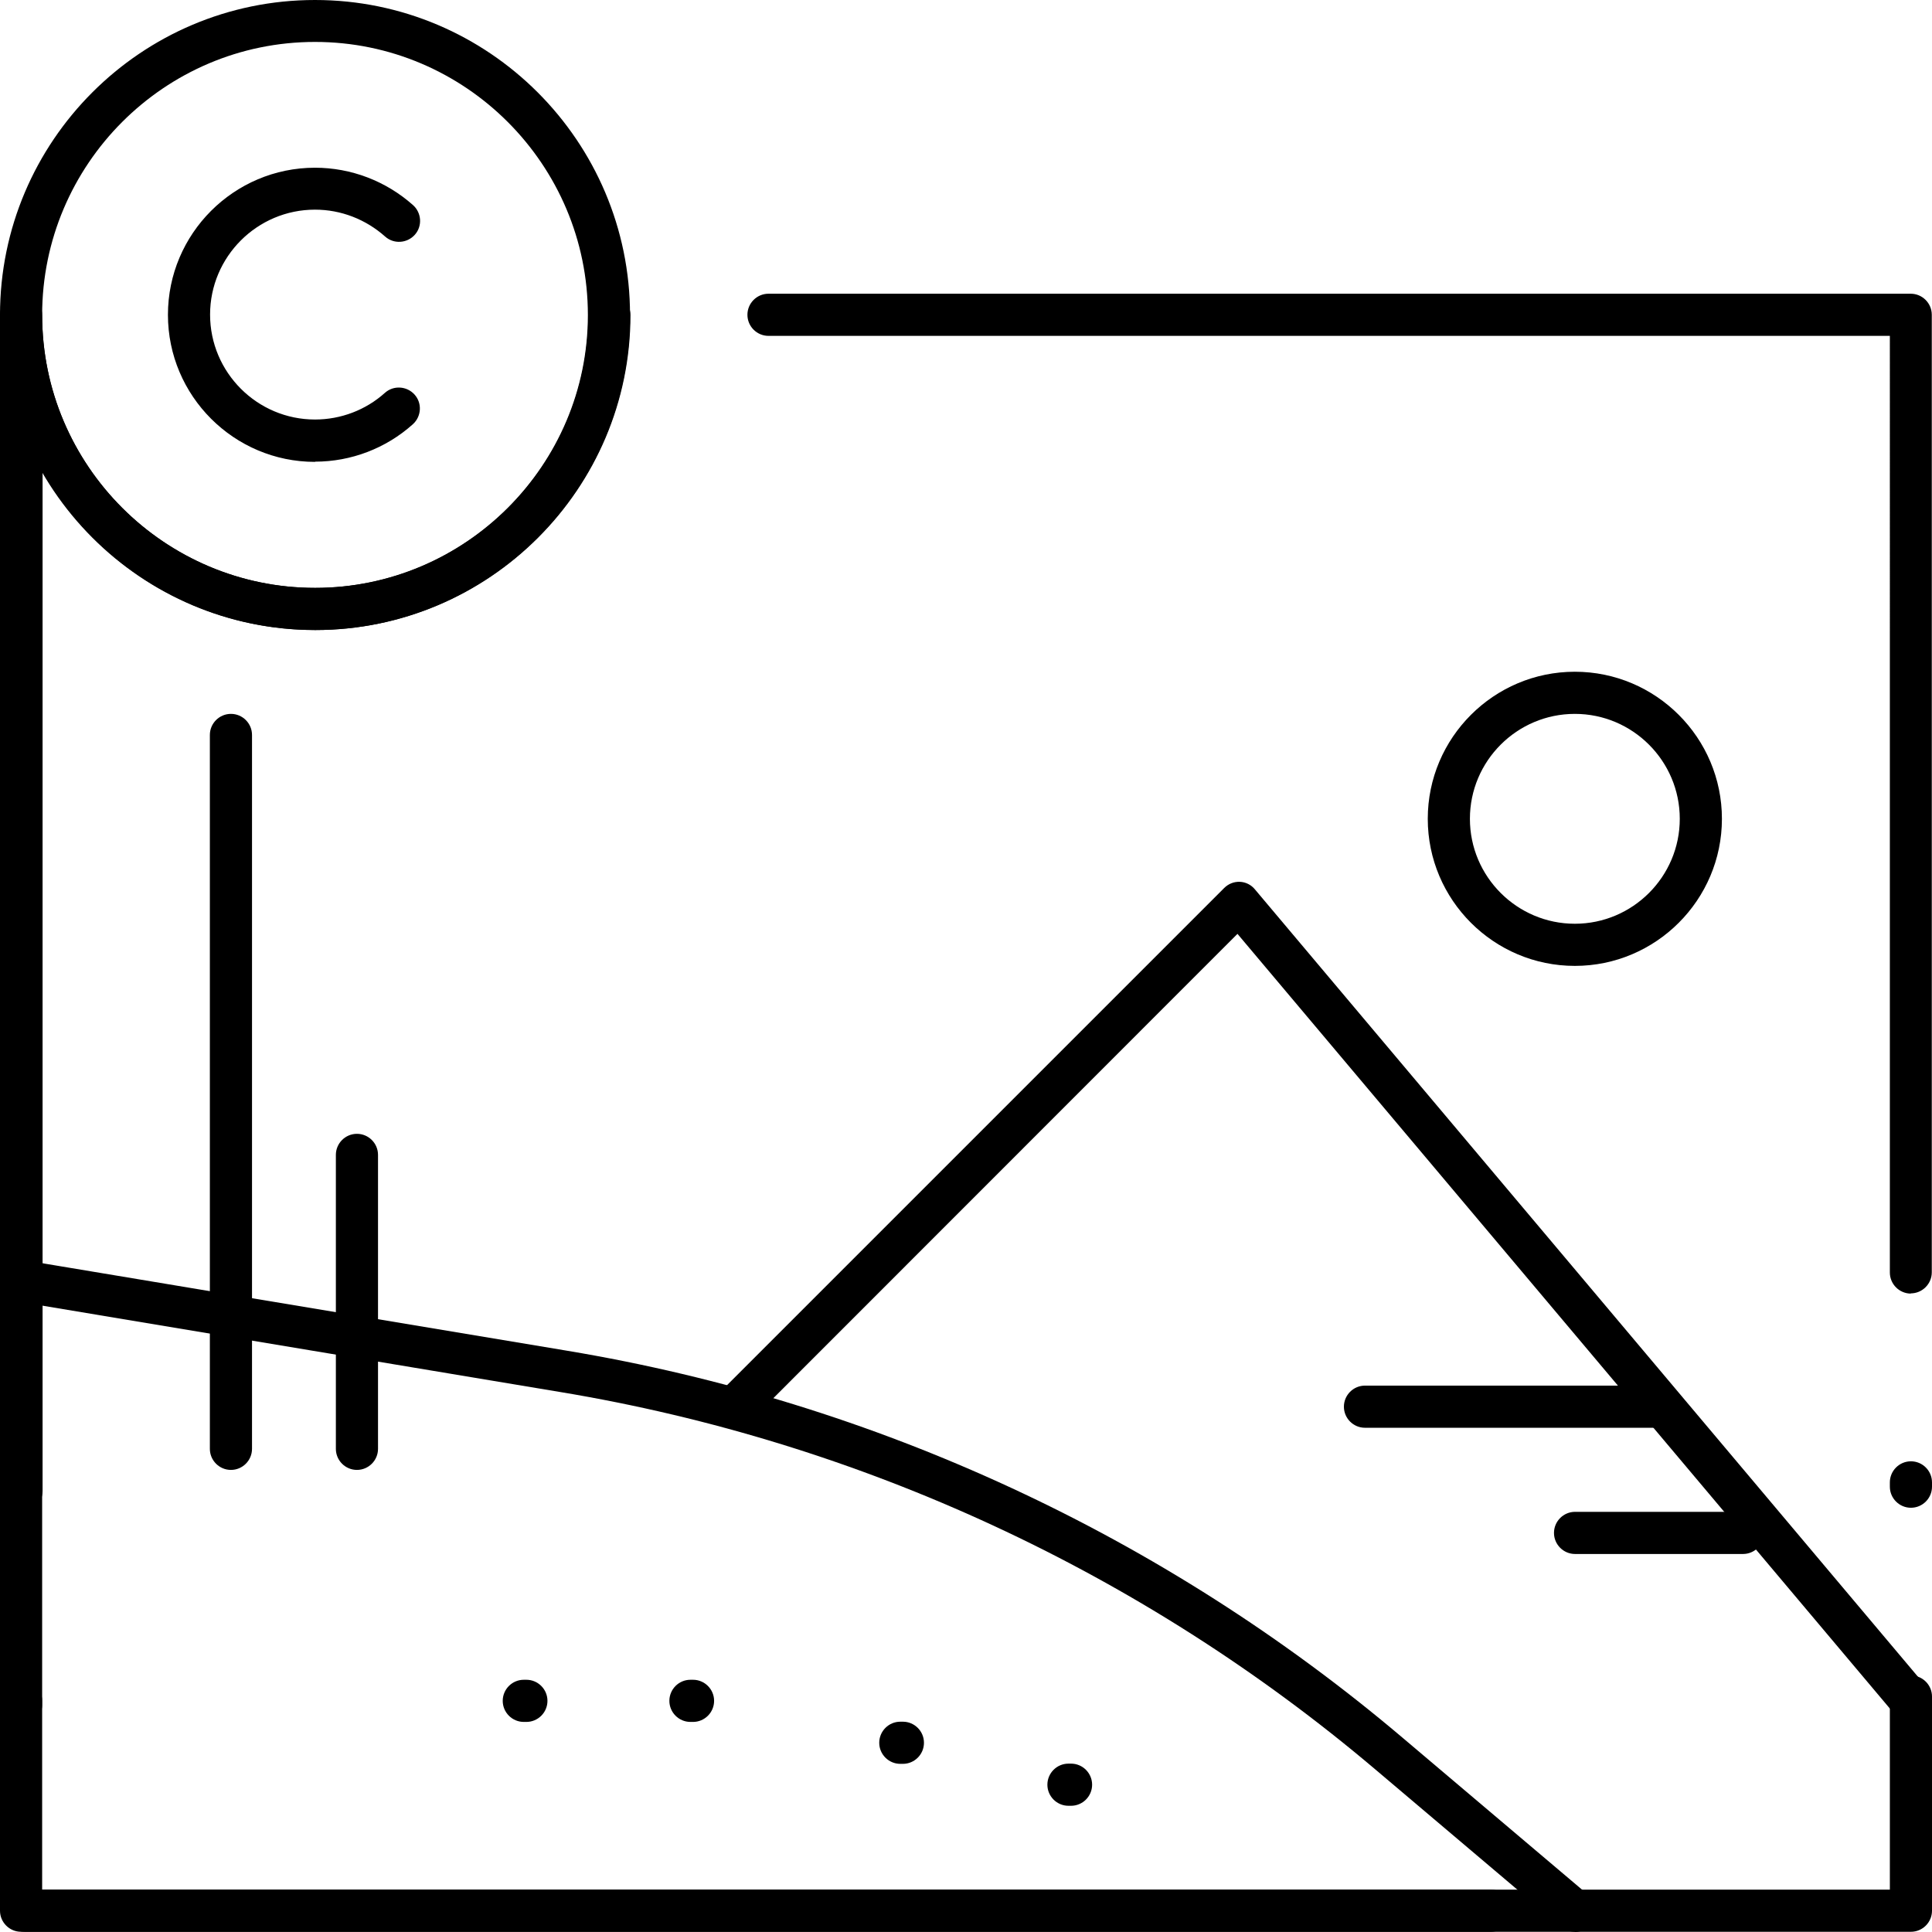 <?xml version="1.0" encoding="UTF-8"?><svg id="uuid-7067ca99-5d4d-4a60-b487-bc62b7ff71f1" xmlns="http://www.w3.org/2000/svg" width="89.85" height="89.84" viewBox="0 0 89.85 89.84"><path d="M73.24,89.84c-.22,0-.45-.07-.63-.23l-8.66-7.33c-10.81-9.15-23.91-15.22-37.88-17.54L.82,60.53c-.53-.09-.89-.59-.8-1.12.09-.53.59-.89,1.12-.8l25.25,4.21c14.32,2.39,27.74,8.6,38.82,17.98l8.66,7.33c.41.35.46.96.11,1.38-.19.22-.46.34-.74.34h0Z"/><path d="M88.87,80.08c-.28,0-.55-.12-.75-.35l-30.57-36.3-22.68,22.69c-.38.38-1,.38-1.38,0-.38-.38-.38-1,0-1.38l23.44-23.44c.2-.2.46-.3.73-.29.27.01.53.14.7.35l31.25,37.11c.35.41.29,1.03-.12,1.38-.18.16-.4.23-.62.23h0Z"/><path d="M10.74,68.36c-.54,0-.98-.44-.98-.98v-33.2c0-.54.44-.98.98-.98s.98.44.98.98v33.2c0,.54-.44.98-.98.98Z"/><path d="M16.6,68.36c-.54,0-.98-.44-.98-.98v-13.67c0-.54.44-.98.98-.98s.98.44.98.98v13.67c0,.54-.44.98-.98.98Z"/><path d="M77.15,66.4h-13.67c-.54,0-.98-.44-.98-.98s.44-.98.98-.98h13.67c.54,0,.98.44.98.98s-.44.98-.98.98Z"/><path d="M81.06,72.27h-7.81c-.54,0-.98-.44-.98-.98s.44-.98.98-.98h7.81c.54,0,.98.44.98.98s-.44.98-.98.98Z"/><path d="M73.24,44.92c-3.77,0-6.84-3.07-6.84-6.84s3.07-6.84,6.84-6.84,6.84,3.07,6.84,6.84-3.07,6.84-6.84,6.84ZM73.24,33.2c-2.69,0-4.88,2.19-4.88,4.88s2.19,4.88,4.88,4.88,4.88-2.19,4.88-4.88-2.19-4.88-4.88-4.88Z"/><path d="M88.87,89.84H1.17c-.54,0-.98-.44-.98-.98s.44-.98.98-.98h86.72v-8.98c0-.54.44-.98.98-.98s.98.44.98.98v9.96c0,.54-.44.98-.98.98h0ZM.98,80.27c-.54,0-.98-.44-.98-.98v-.2c0-.54.44-.98.98-.98s.98.44.98.98v.2c0,.54-.44.98-.98.98ZM.98,70.31c-.54,0-.98-.44-.98-.98V14.65c0-.54.44-.98.98-.98s.98.44.98.98c0,7,5.7,12.69,12.7,12.69s12.7-5.7,12.7-12.69c0-.54.44-.98.98-.98s.98.44.98.98c0,8.08-6.57,14.65-14.65,14.65-5.42,0-10.16-2.96-12.69-7.35v47.39c0,.54-.44.98-.98.98h0ZM88.87,70.12c-.54,0-.98-.44-.98-.98v-.2c0-.54.44-.98.98-.98s.98.44.98.98v.2c0,.54-.44.98-.98.98ZM88.87,60.16c-.54,0-.98-.44-.98-.98V15.62h-52.15c-.54,0-.98-.44-.98-.98s.44-.98.98-.98h53.12c.54,0,.98.44.98.98v44.53c0,.54-.44.98-.98.98h0Z"/><path d="M14.65,29.3C6.57,29.3,0,22.73,0,14.65S6.57,0,14.65,0s14.65,6.57,14.65,14.65-6.57,14.65-14.65,14.65ZM14.65,1.95C7.65,1.95,1.96,7.65,1.96,14.65s5.7,12.69,12.69,12.69,12.69-5.7,12.69-12.69S21.65,1.95,14.65,1.95Z"/><path d="M14.65,21.48c-3.77,0-6.84-3.07-6.84-6.84s3.07-6.84,6.84-6.84c1.68,0,3.3.62,4.56,1.74.4.36.44.98.08,1.38-.36.4-.98.44-1.38.08-.9-.8-2.05-1.25-3.26-1.25-2.69,0-4.88,2.19-4.88,4.88s2.19,4.88,4.88,4.88c1.2,0,2.36-.44,3.25-1.24.4-.36,1.02-.32,1.38.08.36.4.32,1.02-.08,1.38-1.25,1.12-2.87,1.74-4.55,1.74h0Z"/><path d="M69.34,89.84H.98c-.54,0-.98-.44-.98-.98v-29.3c0-.54.44-.98.98-.98s.98.44.98.98v28.32h67.38c.54,0,.98.44.98.98s-.44.98-.98.98h0Z"/><path d="M24.48,80.08h-.12c-.54,0-.98-.44-.98-.98s.44-.98.98-.98h.12c.54,0,.98.44.98.98s-.44.98-.98.98Z"/><path d="M32.23,80.08h-.12c-.54,0-.98-.44-.98-.98s.44-.98.98-.98h.12c.54,0,.98.44.98.98s-.44.98-.98.98Z"/><path d="M41.99,82.03h-.12c-.54,0-.98-.44-.98-.98s.44-.98.98-.98h.12c.54,0,.98.44.98.98s-.44.98-.98.98Z"/><path d="M49.81,83.98h-.12c-.54,0-.98-.44-.98-.98s.44-.98.98-.98h.12c.54,0,.98.44.98.98s-.44.98-.98.98Z"/></svg>